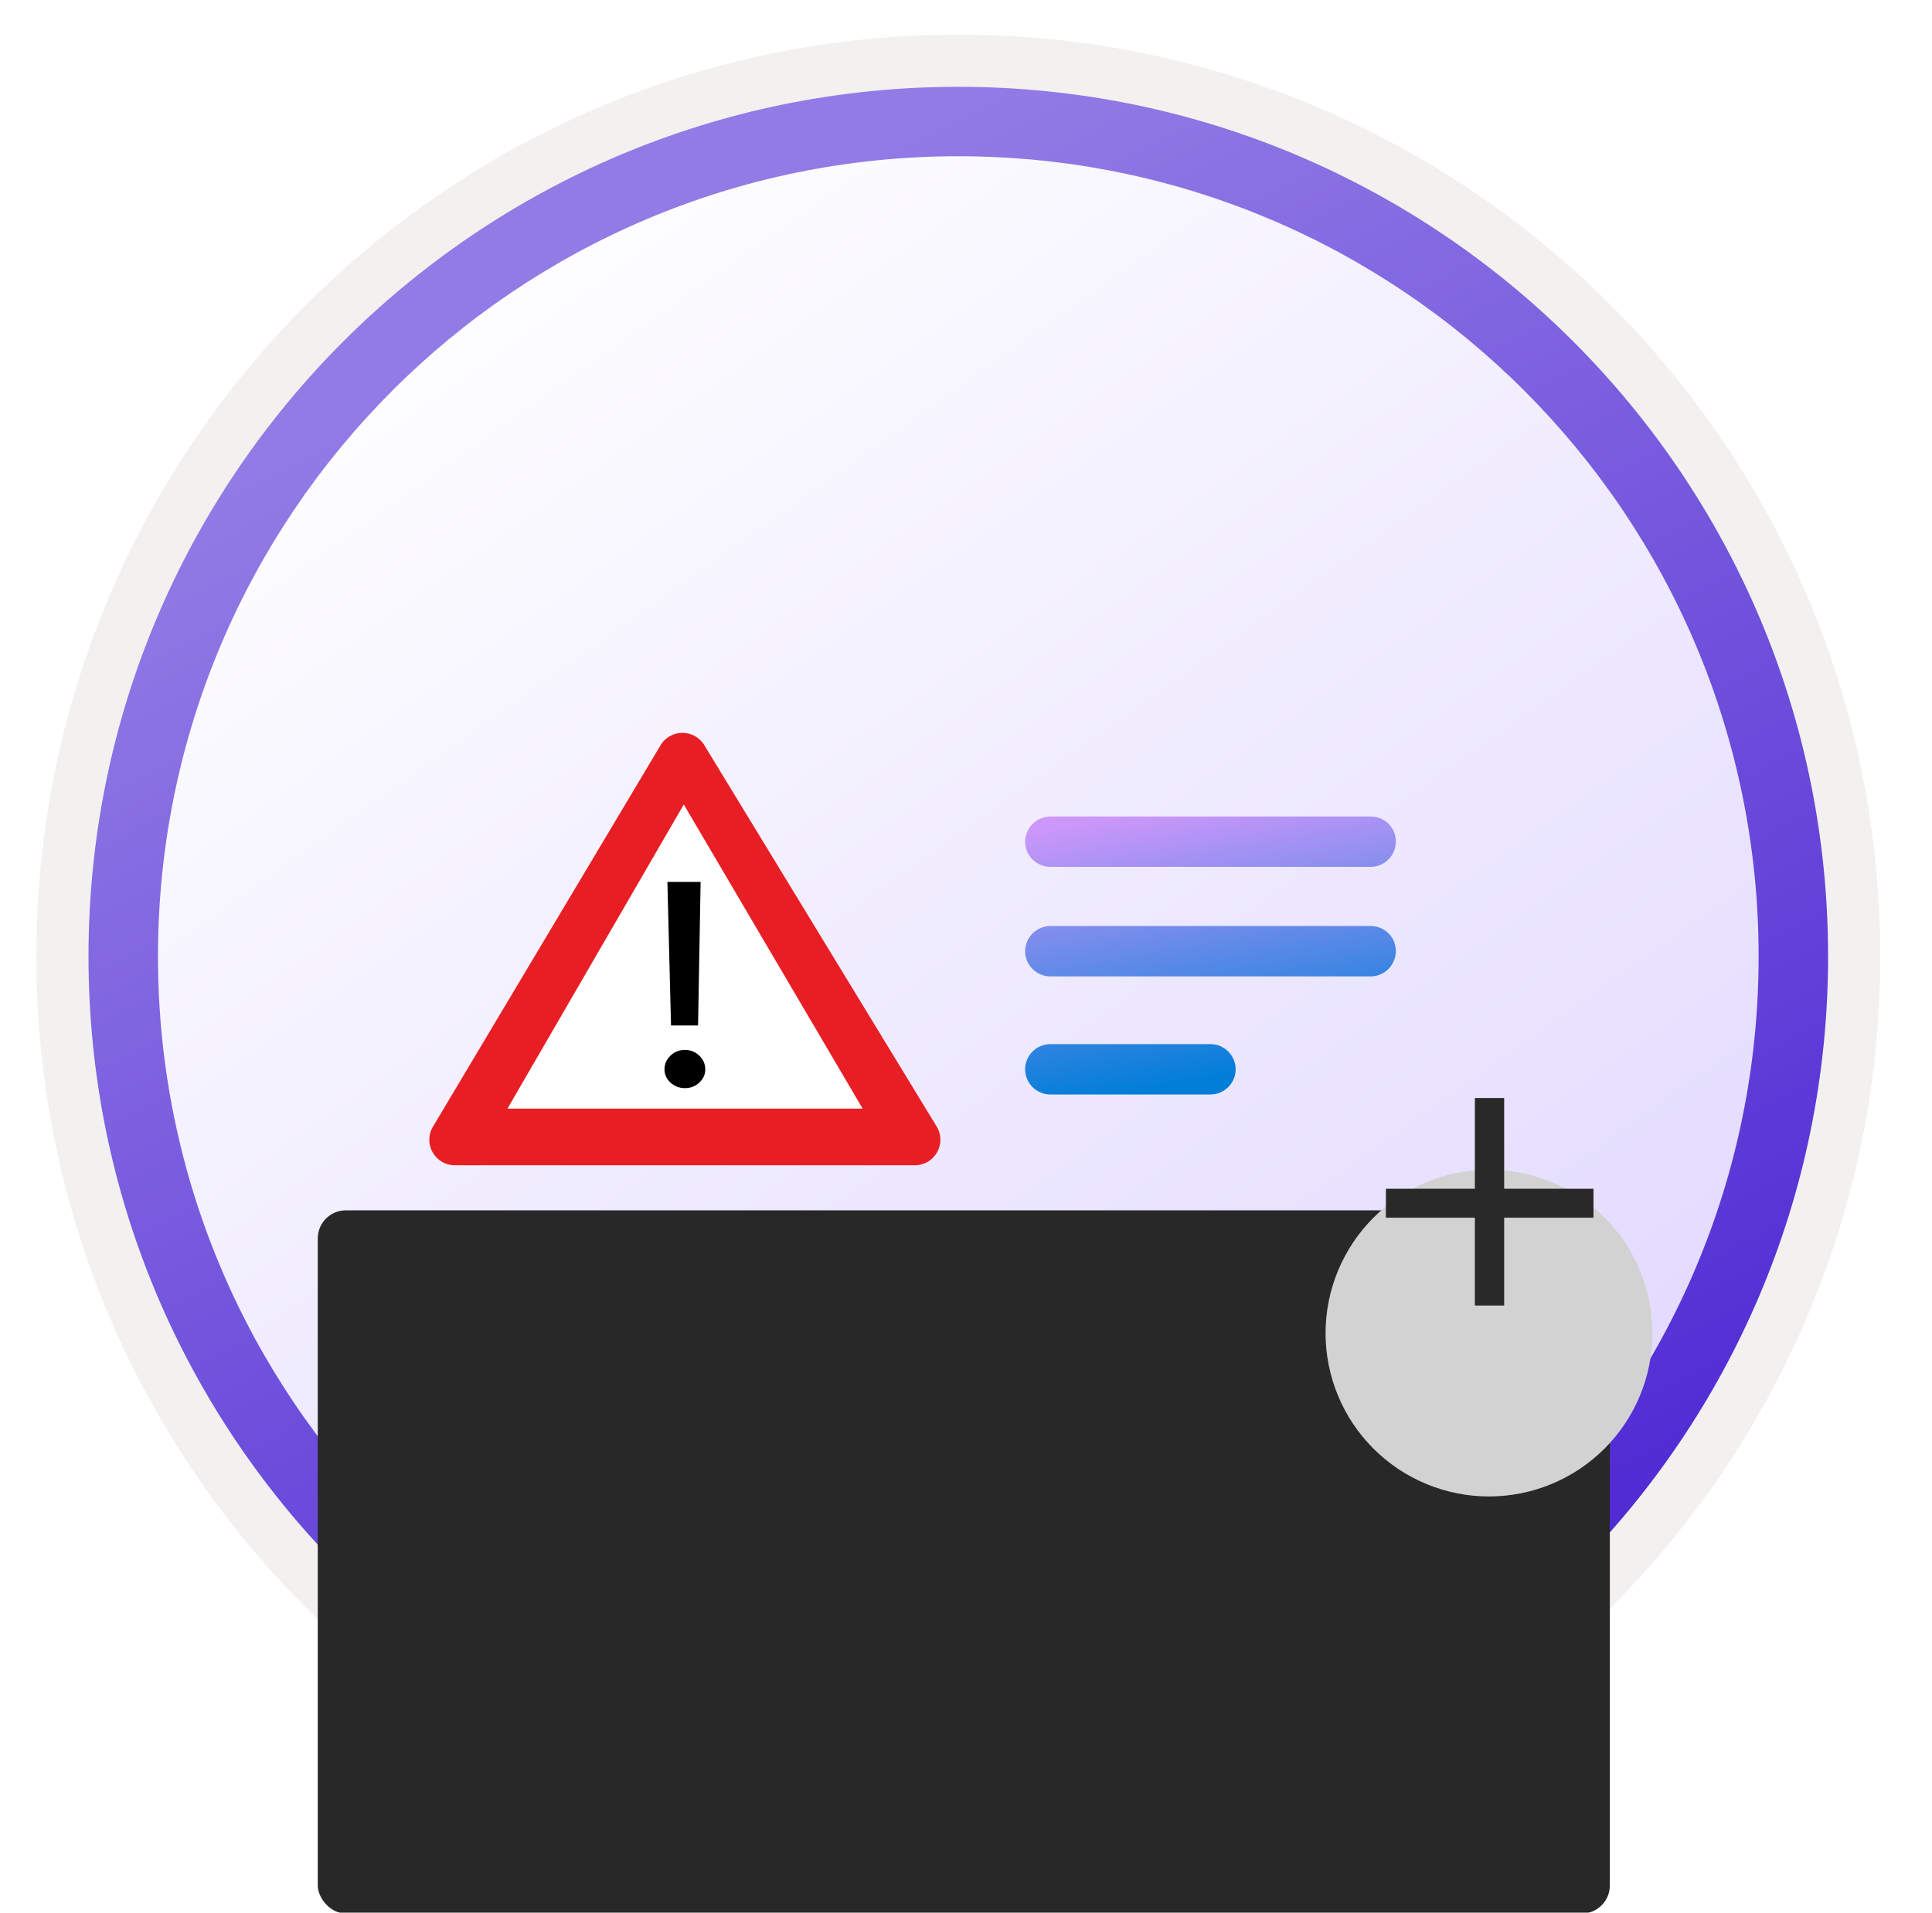 <svg width="103" height="102" viewBox="0 0 103 102" fill="none" xmlns="http://www.w3.org/2000/svg">
<path d="M51.089 97.351C25.493 97.351 4.738 76.606 4.738 51C4.738 25.393 25.493 4.649 51.089 4.649C76.686 4.649 97.44 25.403 97.44 51C97.44 76.596 76.686 97.351 51.089 97.351Z" fill="url(#paint0_linear_1844_11388)"/>
<path fill-rule="evenodd" clip-rule="evenodd" d="M96.54 51C96.54 76.102 76.191 96.45 51.09 96.45C25.988 96.45 5.639 76.102 5.639 51C5.639 25.899 25.988 5.55 51.09 5.55C76.191 5.55 96.54 25.899 96.54 51ZM51.09 1.847C78.241 1.847 100.243 23.849 100.243 51C100.243 78.152 78.231 100.154 51.09 100.154C23.938 100.154 1.936 78.142 1.936 51C1.936 23.849 23.938 1.847 51.09 1.847Z" fill="#F2F1F0"/>
<path fill-rule="evenodd" clip-rule="evenodd" d="M93.757 51C93.757 74.567 74.656 93.668 51.089 93.668C27.523 93.668 8.422 74.567 8.422 51C8.422 27.433 27.523 8.332 51.089 8.332C74.656 8.332 93.757 27.433 93.757 51ZM51.089 4.629C76.696 4.629 97.46 25.393 97.46 51C97.46 76.606 76.696 97.371 51.089 97.371C25.483 97.371 4.718 76.606 4.718 51C4.718 25.393 25.473 4.629 51.089 4.629Z" fill="url(#paint1_linear_1844_11388)"/>
<g filter="url(#filter0_dddd_1844_11388)">
<rect x="16.941" y="31.541" width="68.884" height="37.5" rx="1.5" fill="#282828"/>
</g>
<path d="M73.085 43.541H55.995C55.252 43.541 54.652 44.153 54.652 44.883C54.652 45.626 55.265 46.226 55.995 46.226H73.073C73.816 46.226 74.415 45.613 74.415 44.883C74.428 44.14 73.829 43.541 73.085 43.541Z" fill="url(#paint2_linear_1844_11388)"/>
<path d="M73.085 49.381H55.995C55.252 49.381 54.652 49.993 54.652 50.724C54.652 51.467 55.265 52.066 55.995 52.066H73.073C73.816 52.066 74.415 51.454 74.415 50.724C74.428 49.993 73.829 49.381 73.085 49.381Z" fill="url(#paint3_linear_1844_11388)"/>
<path fill-rule="evenodd" clip-rule="evenodd" d="M55.995 55.678H64.534C65.277 55.678 65.876 56.29 65.876 57.02C65.876 57.764 65.264 58.363 64.534 58.363H55.995C55.252 58.363 54.652 57.751 54.652 57.02C54.652 56.29 55.252 55.678 55.995 55.678Z" fill="url(#paint4_linear_1844_11388)"/>
<path d="M35.949 40.577L47.67 60.522C47.67 60.522 25.211 60.439 25.413 60.154C25.605 59.87 35.949 40.577 35.949 40.577Z" fill="white"/>
<path d="M49.936 60.072L37.546 39.733C37.014 38.861 35.738 38.861 35.215 39.742L23.081 60.081C22.54 60.99 23.191 62.137 24.247 62.137H48.771C49.835 62.137 50.487 60.981 49.936 60.072ZM27.055 59.117L36.454 42.9L45.99 59.117H27.055V59.117Z" fill="#E81E25"/>
<path d="M36.517 58.025C36.214 58.025 35.957 57.924 35.746 57.731C35.535 57.538 35.425 57.3 35.425 57.024C35.425 56.74 35.535 56.492 35.746 56.29C35.957 56.088 36.214 55.987 36.517 55.987C36.811 55.987 37.059 56.088 37.279 56.29C37.49 56.492 37.6 56.74 37.6 57.024C37.6 57.3 37.49 57.538 37.279 57.731C37.059 57.933 36.811 58.025 36.517 58.025ZM37.352 47.029L37.215 54.684H35.774L35.581 47.029H37.352Z" fill="black"/>
<g filter="url(#filter1_dddd_1844_11388)">
<path d="M79.381 72.799C81.692 72.799 83.909 71.88 85.543 70.246C87.177 68.612 88.095 66.396 88.095 64.085C88.095 61.774 87.177 59.558 85.543 57.924C83.909 56.29 81.692 55.372 79.381 55.372C77.072 55.377 74.858 56.297 73.225 57.93C71.592 59.563 70.673 61.776 70.668 64.085C70.668 65.229 70.893 66.362 71.331 67.42C71.769 68.477 72.41 69.437 73.219 70.246C74.028 71.055 74.99 71.698 76.047 72.136C77.104 72.573 78.237 72.799 79.381 72.799V72.799Z" fill="#D2D2D2"/>
</g>
<path d="M80.191 58.552H78.629V69.617H80.191V58.552Z" fill="#292929"/>
<path d="M84.952 63.39H73.886V64.933H84.952V63.39Z" fill="#292929"/>
<defs>
<filter id="filter0_dddd_1844_11388" x="9.941" y="30.541" width="82.884" height="63.5" filterUnits="userSpaceOnUse" color-interpolation-filters="sRGB">
<feFlood flood-opacity="0" result="BackgroundImageFix"/>
<feColorMatrix in="SourceAlpha" type="matrix" values="0 0 0 0 0 0 0 0 0 0 0 0 0 0 0 0 0 0 127 0" result="hardAlpha"/>
<feOffset dy="1"/>
<feGaussianBlur stdDeviation="1"/>
<feColorMatrix type="matrix" values="0 0 0 0 0 0 0 0 0 0 0 0 0 0 0 0 0 0 0.1 0"/>
<feBlend mode="normal" in2="BackgroundImageFix" result="effect1_dropShadow_1844_11388"/>
<feColorMatrix in="SourceAlpha" type="matrix" values="0 0 0 0 0 0 0 0 0 0 0 0 0 0 0 0 0 0 127 0" result="hardAlpha"/>
<feOffset dy="4"/>
<feGaussianBlur stdDeviation="2"/>
<feColorMatrix type="matrix" values="0 0 0 0 0 0 0 0 0 0 0 0 0 0 0 0 0 0 0.09 0"/>
<feBlend mode="normal" in2="effect1_dropShadow_1844_11388" result="effect2_dropShadow_1844_11388"/>
<feColorMatrix in="SourceAlpha" type="matrix" values="0 0 0 0 0 0 0 0 0 0 0 0 0 0 0 0 0 0 127 0" result="hardAlpha"/>
<feOffset dy="10"/>
<feGaussianBlur stdDeviation="3"/>
<feColorMatrix type="matrix" values="0 0 0 0 0 0 0 0 0 0 0 0 0 0 0 0 0 0 0.05 0"/>
<feBlend mode="normal" in2="effect2_dropShadow_1844_11388" result="effect3_dropShadow_1844_11388"/>
<feColorMatrix in="SourceAlpha" type="matrix" values="0 0 0 0 0 0 0 0 0 0 0 0 0 0 0 0 0 0 127 0" result="hardAlpha"/>
<feOffset dy="18"/>
<feGaussianBlur stdDeviation="3.5"/>
<feColorMatrix type="matrix" values="0 0 0 0 0 0 0 0 0 0 0 0 0 0 0 0 0 0 0.01 0"/>
<feBlend mode="normal" in2="effect3_dropShadow_1844_11388" result="effect4_dropShadow_1844_11388"/>
<feBlend mode="normal" in="SourceGraphic" in2="effect4_dropShadow_1844_11388" result="shape"/>
</filter>
<filter id="filter1_dddd_1844_11388" x="68.668" y="54.372" width="21.427" height="24.427" filterUnits="userSpaceOnUse" color-interpolation-filters="sRGB">
<feFlood flood-opacity="0" result="BackgroundImageFix"/>
<feColorMatrix in="SourceAlpha" type="matrix" values="0 0 0 0 0 0 0 0 0 0 0 0 0 0 0 0 0 0 127 0" result="hardAlpha"/>
<feOffset/>
<feGaussianBlur stdDeviation="0.5"/>
<feColorMatrix type="matrix" values="0 0 0 0 0 0 0 0 0 0 0 0 0 0 0 0 0 0 0.1 0"/>
<feBlend mode="normal" in2="BackgroundImageFix" result="effect1_dropShadow_1844_11388"/>
<feColorMatrix in="SourceAlpha" type="matrix" values="0 0 0 0 0 0 0 0 0 0 0 0 0 0 0 0 0 0 127 0" result="hardAlpha"/>
<feOffset dy="1"/>
<feGaussianBlur stdDeviation="0.5"/>
<feColorMatrix type="matrix" values="0 0 0 0 0 0 0 0 0 0 0 0 0 0 0 0 0 0 0.09 0"/>
<feBlend mode="normal" in2="effect1_dropShadow_1844_11388" result="effect2_dropShadow_1844_11388"/>
<feColorMatrix in="SourceAlpha" type="matrix" values="0 0 0 0 0 0 0 0 0 0 0 0 0 0 0 0 0 0 127 0" result="hardAlpha"/>
<feOffset dy="2"/>
<feGaussianBlur stdDeviation="0.5"/>
<feColorMatrix type="matrix" values="0 0 0 0 0 0 0 0 0 0 0 0 0 0 0 0 0 0 0.05 0"/>
<feBlend mode="normal" in2="effect2_dropShadow_1844_11388" result="effect3_dropShadow_1844_11388"/>
<feColorMatrix in="SourceAlpha" type="matrix" values="0 0 0 0 0 0 0 0 0 0 0 0 0 0 0 0 0 0 127 0" result="hardAlpha"/>
<feOffset dy="4"/>
<feGaussianBlur stdDeviation="1"/>
<feColorMatrix type="matrix" values="0 0 0 0 0 0 0 0 0 0 0 0 0 0 0 0 0 0 0.01 0"/>
<feBlend mode="normal" in2="effect3_dropShadow_1844_11388" result="effect4_dropShadow_1844_11388"/>
<feBlend mode="normal" in="SourceGraphic" in2="effect4_dropShadow_1844_11388" result="shape"/>
</filter>
<linearGradient id="paint0_linear_1844_11388" x1="21.753" y1="11.96" x2="101.104" y2="123.86" gradientUnits="userSpaceOnUse">
<stop offset="0.005" stop-color="white"/>
<stop offset="1" stop-color="#D3C7FF"/>
</linearGradient>
<linearGradient id="paint1_linear_1844_11388" x1="13.827" y1="24.903" x2="51.87" y2="98.445" gradientUnits="userSpaceOnUse">
<stop stop-color="#927BE5"/>
<stop offset="1" stop-color="#512BD4"/>
</linearGradient>
<linearGradient id="paint2_linear_1844_11388" x1="57.335" y1="43.804" x2="59.814" y2="58.406" gradientUnits="userSpaceOnUse">
<stop stop-color="#CD97FA"/>
<stop offset="1" stop-color="#007ED8"/>
</linearGradient>
<linearGradient id="paint3_linear_1844_11388" x1="57.335" y1="43.804" x2="59.814" y2="58.406" gradientUnits="userSpaceOnUse">
<stop stop-color="#CD97FA"/>
<stop offset="1" stop-color="#007ED8"/>
</linearGradient>
<linearGradient id="paint4_linear_1844_11388" x1="57.335" y1="43.804" x2="59.814" y2="58.406" gradientUnits="userSpaceOnUse">
<stop stop-color="#CD97FA"/>
<stop offset="1" stop-color="#007ED8"/>
</linearGradient>
</defs>
</svg>

